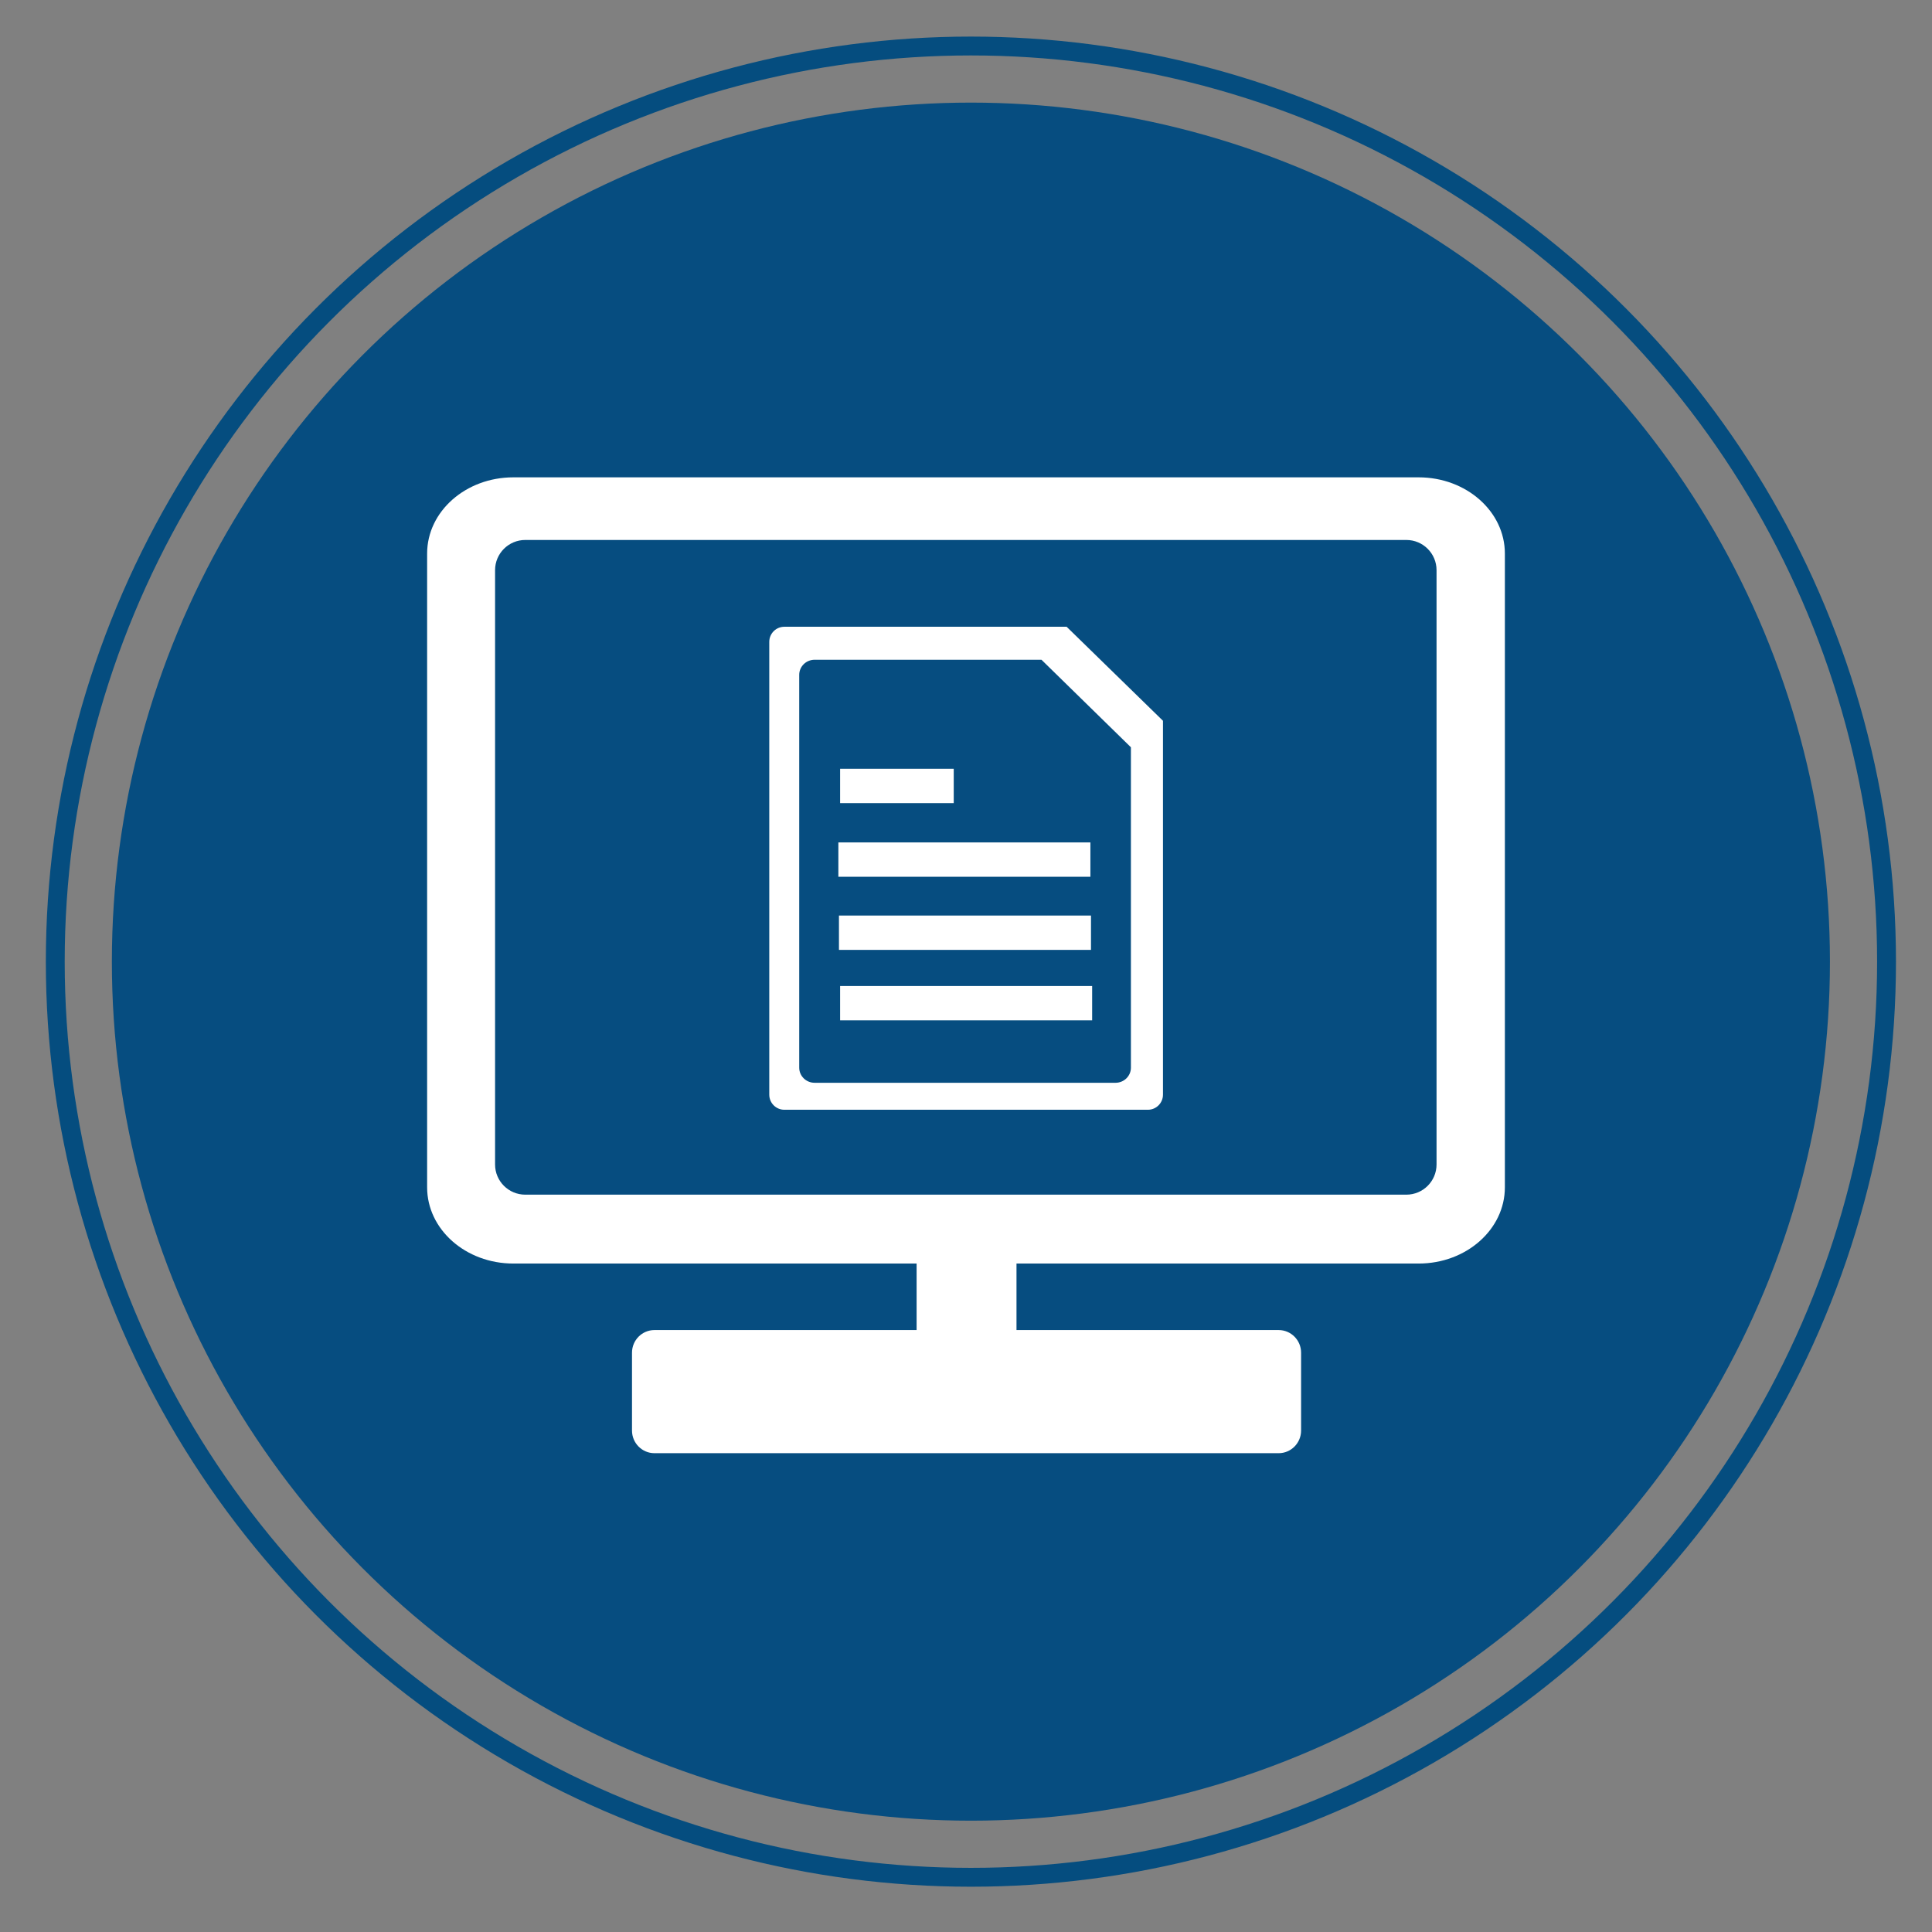 <?xml version="1.0" encoding="utf-8"?>
<!-- Generator: Adobe Illustrator 16.0.0, SVG Export Plug-In . SVG Version: 6.00 Build 0)  -->
<!DOCTYPE svg PUBLIC "-//W3C//DTD SVG 1.1//EN" "http://www.w3.org/Graphics/SVG/1.1/DTD/svg11.dtd">
<svg version="1.1" id="Layer_1" xmlns="http://www.w3.org/2000/svg" xmlns:xlink="http://www.w3.org/1999/xlink" x="0px" y="0px"
	 width="512px" height="512px" viewBox="0 0 512 512" enable-background="new 0 0 512 512" xml:space="preserve">
<rect x="0" y="0" width="512" height="512" fill="#808080" stroke="none"/>
<circle fill="#064D80" cx="257.3" cy="254.847" r="227.654"/>
<polygon points="538.344,204.8 538.345,204.8 538.342,204.796 "/>
<circle fill="none" stroke="#054D7F" stroke-width="5" stroke-miterlimit="10" cx="257.3" cy="254.848" r="242.653"/>
<g id="Layer_2">
</g>
<g>
	<path fill="#FFFFFF" d="M282.668,166.098h-74.802c-2.209,0-4,1.791-4,4v120c0,2.209,1.791,4,4,4H304.2c2.209,0,4-1.791,4-4v-99.083
		L282.668,166.098z M299.703,282.948c0,2.209-1.825,4-4.076,4h-79.749c-2.251,0-4.076-1.791-4.076-4V178.842
		c0-2.209,1.825-4,4.076-4h60.125l23.7,23.194V282.948z"/>
	<rect x="222.176" y="223.251" fill="#FFFFFF" width="66.79" height="9.1"/>
	<rect x="222.332" y="242.63" fill="#FFFFFF" width="66.79" height="9.1"/>
	<rect x="222.639" y="261.301" fill="#FFFFFF" width="66.79" height="9.1"/>
	<rect x="222.639" y="203.734" fill="#FFFFFF" width="30.111" height="9.1"/>
	<path fill="#FFFFFF" d="M375.965,126.5H136.037c-12.615,0-22.844,9.043-22.844,20.199v167.955
		c0,11.155,10.229,20.198,22.844,20.198h106.872v17.625h-69.47c-3.287,0-5.952,2.687-5.952,6v20.632c0,3.313,2.665,6,5.952,6
		h165.413c3.287,0,5.952-2.687,5.952-6v-20.632c0-3.313-2.665-6-5.952-6h-69.469v-17.625h106.581
		c12.614,0,22.843-9.043,22.843-20.198V146.699C398.808,135.543,388.579,126.5,375.965,126.5z M380.699,308.598c0,4.418-3.582,8-8,8
		h-233.5c-4.418,0-8-3.582-8-8v-157.5c0-4.418,3.582-8,8-8h233.5c4.418,0,8,3.582,8,8V308.598z"/>
</g>
</svg>
